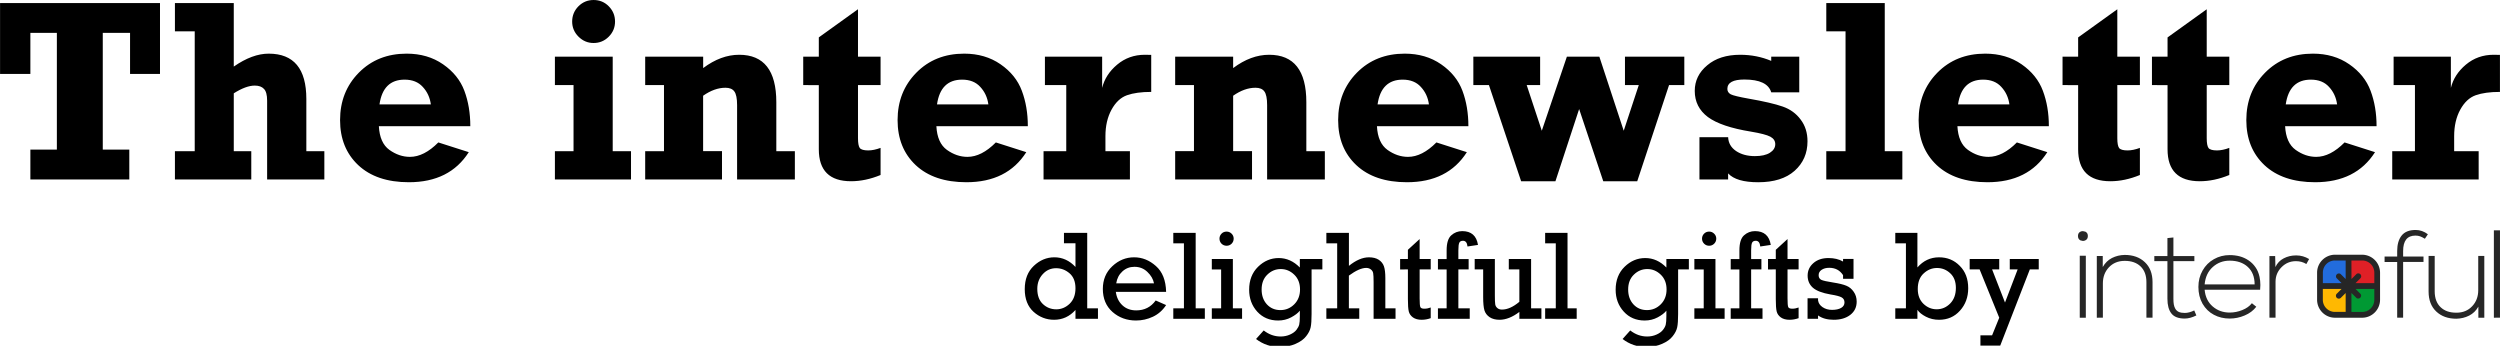 <svg width="2271.982" height="314.253" viewBox="0 0 60.113 8.315" xml:space="preserve" xmlns="http://www.w3.org/2000/svg"><path style="-inkscape-font-specification:&quot;Nexa Light, &quot;;fill:#262626;stroke-width:.016" d="M50.025 5.78q-.059-.03-.059-.105t.059-.104q.03-.015.06-.013l.06.013q.059.03.059.103 0 .076-.059.105-.03.015-.06.015zm-.016 1.86h.146V6.15h-.146zm.41 0V6.156h.143v.265q.082-.145.221-.217.141-.071.307-.074.301 0 .484.174.185.174.185.479v.855h-.147v-.852q0-.246-.142-.381-.139-.132-.376-.132h-.01q-.229.002-.374.155-.145.154-.145.386v.824Zm1.383-1.36v-.123h.315v-.432l.144-.015v.447h.504v.123h-.504v.904q0 .082.01.139.01.057.038.105.03.049.085.074.056.023.14.023.105 0 .228-.06l.051.12q-.152.075-.28.075-.225 0-.32-.122-.096-.121-.096-.354V6.28Zm1.06.618q0-.217.1-.392.101-.178.273-.274.172-.098.379-.098.127 0 .242.03.114.031.212.097.098.066.165.163.068.093.099.234.02.092.02.196 0 .054-.006.113h-1.334q.022.253.192.401.171.148.41.148.154 0 .303-.06.15-.06.231-.165l.106.085q-.104.136-.28.21-.174.074-.36.074-.21 0-.38-.091-.17-.09-.272-.265-.1-.176-.1-.406Zm.15-.06h1.202q-.001-.27-.165-.42-.163-.15-.435-.15-.237 0-.407.153-.17.152-.195.417zm1.558.801V6.157h.138l.006.265q.064-.14.2-.21.136-.07.292-.07h.014q.159 0 .304.087l-.066.12q-.11-.069-.252-.069-.205.001-.347.147-.142.145-.142.348v.864z" aria-label="inter"/><path style="-inkscape-font-specification:&quot;Nexa Light, &quot;;fill:#262626;stroke-width:.016" d="M57.339 6.3v-.131h.303v-.132q0-.236.105-.37.106-.137.339-.137.158 0 .294.103l-.072.108q-.067-.041-.117-.059-.048-.017-.111-.017-.295 0-.295.372v.132h.49v.13h-.49v1.34h-.143V6.3Zm1.058.71v-.856h.147v.853q.001.246.142.38.138.132.375.132h.01q.229-.001.374-.155.146-.154.146-.385v-.825h.146V7.64h-.143v-.266q-.082.145-.223.216-.14.07-.306.074-.302 0-.485-.175-.183-.174-.183-.479Zm1.57.63V5.538h.147v2.1z" aria-label="ful"/><path style="fill:#226cdd;fill-opacity:1;stroke:none;stroke-width:.139;stroke-linecap:round;stroke-linejoin:miter;stroke-miterlimit:4;stroke-dasharray:none;stroke-opacity:1;paint-order:normal" d="M56.436 6.837h-.628v-.25a.36.36 0 0 1 .361-.361h.267z"/><path style="fill:#df2026;fill-opacity:1;stroke:none;stroke-width:.139;stroke-linecap:round;stroke-linejoin:miter;stroke-miterlimit:4;stroke-dasharray:none;stroke-opacity:1;paint-order:normal" d="M56.51 6.837h.628v-.25a.36.36 0 0 0-.362-.361h-.267z"/><path style="fill:#ffb801;fill-opacity:1;stroke:none;stroke-width:.139;stroke-linecap:round;stroke-linejoin:miter;stroke-miterlimit:4;stroke-dasharray:none;stroke-opacity:1;paint-order:normal" d="M56.436 6.91h-.628v.25a.36.36 0 0 0 .361.362h.267z"/><path style="fill:#093;fill-opacity:1;stroke:none;stroke-width:.139;stroke-linecap:round;stroke-linejoin:miter;stroke-miterlimit:4;stroke-dasharray:none;stroke-opacity:1;paint-order:normal" d="M56.51 6.91h.628v.25a.36.36 0 0 1-.362.362h-.267z"/><path style="color:#000;fill:#262626;stroke-width:.069;-inkscape-stroke:none" d="M56.146 6.125a.432.432 0 0 0-.43.433v.649c0 .238.192.433.43.433h.654c.237 0 .43-.195.43-.433v-.65a.433.433 0 0 0-.43-.432zm0 .139h.257v.446l-.12-.12a.07.07 0 0 0-.099.097l.121.121h-.45v-.25c0-.165.128-.294.291-.294zm.396 0h.258c.162 0 .292.13.292.294v.25h-.452l.121-.12a.07.07 0 0 0-.098-.099l-.12.121Zm-.688.683h.451l-.12.12a.07.07 0 0 0 .098.099l.12-.12V7.5h-.257a.291.291 0 0 1-.292-.294zm.786 0h.452v.26c0 .164-.13.294-.292.294h-.258v-.456l.12.12a.07.07 0 0 0 .099-.097z"/><path style="-inkscape-font-specification:Rockwell;stroke-width:.086" d="M58.123 88.795v.285h-.613v-.24q-.24.267-.583.267-.318 0-.56-.217-.24-.218-.24-.618 0-.403.247-.635.248-.233.56-.233.33 0 .576.263v-.645h-.314v-.285h.634v2.058zm-1.654-.532q0 .27.151.414.154.145.366.145.205 0 .364-.151.16-.154.16-.423 0-.271-.164-.41-.161-.137-.364-.137-.217 0-.365.163-.148.162-.148.4zm3.512.083H58.61q.03.225.178.365.148.14.379.14.335 0 .53-.27l.284.125q-.139.214-.36.318-.22.103-.46.103-.375 0-.64-.232-.265-.234-.265-.63 0-.376.258-.618.259-.243.594-.243.329 0 .595.238.267.235.278.704zm-.33-.233q-.034-.172-.18-.31-.144-.14-.354-.14-.192 0-.329.127-.136.124-.167.323zm.816.682v-1.773h-.29v-.285h.61v2.058h.25v.285h-.86v-.285zm.969-1.9q0-.077.054-.134.055-.058.14-.058.079 0 .136.056.057.056.057.136 0 .081-.057.139-.057.055-.136.055-.081 0-.139-.057-.055-.057-.055-.137zm.045 1.9v-1.06h-.254v-.285h.574v1.345h.251v.285h-.825v-.285zm2.76-1.345v.284h-.294v1.215q0 .246-.025.363-.025.12-.123.243-.096.125-.29.209-.193.084-.433.084-.36 0-.643-.217l.209-.233q.212.165.461.165.138 0 .256-.053t.176-.129q.058-.075.075-.144.017-.068.017-.23v-.148q-.076.096-.237.182-.162.086-.354.086-.35 0-.571-.242-.22-.243-.22-.597 0-.387.242-.625.244-.239.564-.239.323 0 .576.258v-.232zm-1.656.832q0 .247.143.404.145.157.369.157.219 0 .377-.157.158-.158.158-.406 0-.251-.158-.403-.158-.153-.367-.153-.21 0-.366.152-.156.15-.156.406zm2.06.513v-1.773h-.295v-.285h.615v.9q.288-.233.547-.233.162 0 .266.067.104.068.142.179.038.11.038.322v.823h.278v.285h-.598v-.997q0-.185-.012-.248-.011-.062-.065-.102-.052-.04-.125-.04-.185 0-.472.21v.892h.283v.285h-.897v-.285zm1.716-1.06v-.285h.212v-.251l.32-.293v.544h.302v.284h-.302v.792q0 .19.02.236.022.043.106.043.09 0 .176-.033v.291q-.123.044-.246.044-.147 0-.238-.064-.09-.066-.114-.163-.024-.098-.024-.337v-.809zm1.268 1.06v-1.06h-.237v-.284h.237v-.236q0-.298.126-.41.127-.115.299-.115.37 0 .43.376l-.286.043q-.016-.156-.123-.156-.072 0-.099.05-.027.05-.027.212v.236h.28v.283h-.28v1.061h.31v.285h-.867v-.285zm2.584 0v.285h-.601v-.187q-.282.214-.54.214-.163 0-.27-.07-.107-.073-.142-.186-.035-.115-.035-.367v-.75h-.231v-.284h.55v.993q0 .18.01.243.01.062.06.103.048.04.123.04.222 0 .475-.212v-.883h-.288v-.284h.608v1.345zm.392 0v-1.773h-.29v-.285h.61v2.058h.25v.285h-.86v-.285zm3.628-1.345v.284h-.293v1.215q0 .246-.025.363-.025.12-.123.243-.096.125-.29.209-.193.084-.433.084-.36 0-.643-.217l.209-.233q.212.165.461.165.139 0 .256-.053.118-.053.176-.129.059-.075.075-.144.017-.068.017-.23v-.148q-.076.096-.237.182-.162.086-.354.086-.35 0-.57-.242-.222-.243-.222-.597 0-.387.243-.625.244-.239.564-.239.324 0 .576.258v-.232zm-1.655.832q0 .247.143.404.145.157.369.157.219 0 .377-.157.158-.158.158-.406 0-.251-.158-.403-.158-.153-.367-.153-.21 0-.366.152-.156.15-.156.406zm2.014-1.387q0-.077.054-.134.056-.058.14-.058.079 0 .136.056.058.056.058.136 0 .081-.058.139-.057.055-.136.055-.081 0-.138-.057-.056-.057-.056-.137zm.046 1.9v-1.06h-.255v-.285h.575v1.345h.25v.285h-.825v-.285zm.973 0v-1.06h-.237v-.284h.237v-.236q0-.298.126-.41.127-.115.299-.115.37 0 .43.376l-.286.043q-.016-.156-.123-.156-.072 0-.099.05-.027.05-.027.212v.236h.28v.283h-.28v1.061h.31v.285h-.867v-.285zm.78-1.06v-.285h.212v-.251l.32-.293v.544h.302v.284h-.302v.792q0 .19.02.236.022.043.107.043.089 0 .175-.033v.291q-.123.044-.246.044-.147 0-.238-.064-.09-.066-.114-.163-.024-.098-.024-.337v-.809zm1.078 1.345v-.56h.286v.055q.015.114.123.188.11.074.258.074.155 0 .248-.053.092-.054.092-.15 0-.093-.077-.137-.076-.044-.303-.08-.337-.058-.482-.184-.143-.128-.143-.33 0-.204.156-.34.157-.139.413-.139.23 0 .397.095v-.07h.285v.541h-.285v-.1q-.13-.2-.377-.2-.126 0-.209.056-.08.054-.08.145 0 .092.074.128.075.034.323.072.237.037.359.088.121.049.2.165.081.114.081.268 0 .227-.175.362-.174.133-.452.133-.26 0-.426-.118v.091zm2.392 0v-.285h.29v-1.773h-.29v-.285h.603v.943q.24-.276.59-.276.338 0 .565.233.23.23.23.61 0 .363-.225.612-.222.248-.57.248-.196 0-.358-.084-.162-.084-.232-.187v.244zm.613-.812q0 .254.155.404.156.149.36.149.214 0 .37-.159.154-.158.154-.424 0-.258-.155-.4-.153-.143-.36-.143-.204 0-.364.149-.16.146-.16.424zm2.221.783-.535-1.317h-.271v-.284h.806v.284H82.5l.352.903.345-.903h-.215v-.284h.79v.284h-.243l-.807 2.077h-.54v-.28h.318z" transform="translate(-24.864 -70.903) scale(.882)" aria-label="delightful gifts by"/><path d="M36.996 83.358v-.717h.637v-2.808h-.637v.988h-.729v-1.705h3.846v1.705h-.72v-.988h-.656v2.808h.638v.717zm3.476 0v-.68h.476v-2.882h-.476v-.68h1.415v1.528q.446-.311.84-.311.905 0 .905 1.089v1.256h.433v.68h-1.376v-1.894q0-.207-.076-.283-.073-.08-.222-.08-.21 0-.504.186v1.391h.421v.68zm6.334-.89.732.234q-.46.723-1.44.723-.78 0-1.219-.412-.436-.411-.436-1.082 0-.683.451-1.14.452-.458 1.15-.458.506 0 .875.256.37.256.513.637.143.382.143.851h-2.199q.021.403.253.57.235.168.494.168.339 0 .683-.347zm-.18-.915q-.033-.247-.195-.421-.158-.174-.436-.174-.518 0-.604.595zm3.398-1.992q0-.213.15-.366.152-.152.365-.152.217 0 .366.152.15.153.15.366 0 .214-.153.366-.15.15-.363.15-.21 0-.363-.153-.152-.152-.152-.363zm-.415 1.528v-.683h1.39v2.272h.44v.68h-1.83v-.68h.448v-1.589zm2.171 0v-.683h1.394v.274q.427-.32.866-.32.893 0 .893 1.14v1.178h.446v.68H53.99v-1.787q0-.241-.067-.33-.064-.088-.213-.088-.263 0-.537.192v1.333h.454v.68H51.78v-.68h.452v-1.589zm3.8 0v-.683h.375v-.464l.942-.677v1.141h.543v.683h-.543v1.278q0 .174.043.235.046.058.204.058.132 0 .296-.061v.652q-.363.15-.71.15-.775 0-.775-.769V81.09zm4.632 1.379.732.234q-.46.723-1.44.723-.78 0-1.22-.412-.435-.411-.435-1.082 0-.683.451-1.14.451-.458 1.15-.458.506 0 .875.256.37.256.512.637.144.382.144.851h-2.199q.021.403.253.57.235.168.494.168.339 0 .683-.347zm-.18-.915q-.033-.247-.195-.421-.158-.174-.436-.174-.518 0-.604.595zm3.404 1.125v.68h-2.077v-.68h.546v-1.589h-.513v-.683h1.376v.75q.08-.323.36-.558.283-.238.667-.238.065 0 .153.003v.89q-.357 0-.583.08-.225.08-.372.348-.146.268-.146.634v.363zm1.088-1.589v-.683h1.394v.274q.427-.32.866-.32.894 0 .894 1.14v1.178h.445v.68h-1.388v-1.787q0-.241-.067-.33-.064-.088-.213-.088-.263 0-.537.192v1.333h.454v.68h-1.848v-.68h.452v-1.589zm6.282 1.379.732.234q-.46.723-1.44.723-.78 0-1.219-.412-.436-.411-.436-1.082 0-.683.451-1.14.452-.458 1.15-.458.506 0 .875.256.37.256.513.637.143.382.143.851h-2.199q.021.403.253.57.235.168.494.168.339 0 .683-.347zm-.18-.915q-.033-.247-.195-.421-.158-.174-.436-.174-.518 0-.604.595zm2.217 1.848-.774-2.312h-.375v-.683H73.3v.683h-.323l.363 1.098.603-1.781h.781l.586 1.781.362-1.098h-.332v-.683h1.427v.683H76.4l-.765 2.312h-.817l-.58-1.736-.57 1.736zm4.288-.043v-1.016h.69q.008.208.191.333.183.122.452.122.232 0 .36-.08.13-.082.13-.207 0-.116-.118-.18-.12-.064-.467-.122-.716-.116-1.034-.35-.317-.238-.317-.629 0-.366.3-.616.298-.253.792-.253.4 0 .747.147v-.101h.674v.857h-.674q-.091-.308-.646-.308-.409 0-.409.226 0 .085.082.13.086.043.43.104.546.095.818.19.271.094.433.314.164.216.164.521 0 .433-.31.71-.309.275-.876.275-.527 0-.723-.213v.146zm3.05 0v-.68h.463v-2.882h-.463v-.68h1.406v3.562h.423v.68zm4.583-.89.732.234q-.46.723-1.44.723-.78 0-1.22-.412-.435-.411-.435-1.082 0-.683.451-1.14.451-.458 1.15-.458.506 0 .875.256t.512.637q.144.382.144.851h-2.199q.021.403.253.57.235.168.494.168.339 0 .683-.347zm-.18-.915q-.033-.247-.195-.421-.158-.174-.436-.174-.518 0-.604.595zm1.278-.464v-.683h.375v-.463l.942-.677v1.14h.543v.683h-.543v1.278q0 .174.043.235.046.058.204.058.132 0 .296-.061v.652q-.363.15-.71.15-.775 0-.775-.769V81.09zm2.15 0v-.683h.375v-.463l.942-.677v1.14h.543v.683h-.543v1.278q0 .174.043.235.046.058.204.058.132 0 .296-.061v.652q-.363.15-.71.15-.775 0-.775-.769V81.09zm4.632 1.379.732.234q-.46.723-1.44.723-.78 0-1.22-.412-.435-.411-.435-1.082 0-.683.451-1.14.452-.458 1.15-.458.506 0 .875.256.37.256.512.637.144.382.144.851h-2.199q.021.403.253.57.235.168.494.168.339 0 .683-.347zm-.18-.915q-.033-.247-.195-.421-.158-.174-.436-.174-.518 0-.604.595zm3.404 1.125v.68H93.79v-.68h.546v-1.589h-.513v-.683H95.2v.75q.08-.323.36-.558.283-.238.667-.238.065 0 .153.003v.89q-.357 0-.583.08-.225.08-.372.348-.146.268-.146.634v.363z" style="-inkscape-font-specification:&quot;Rockwell Bold&quot;;stroke-width:.156" transform="translate(-36.267 -79.043)" aria-label="The internewsletter"/></svg>
